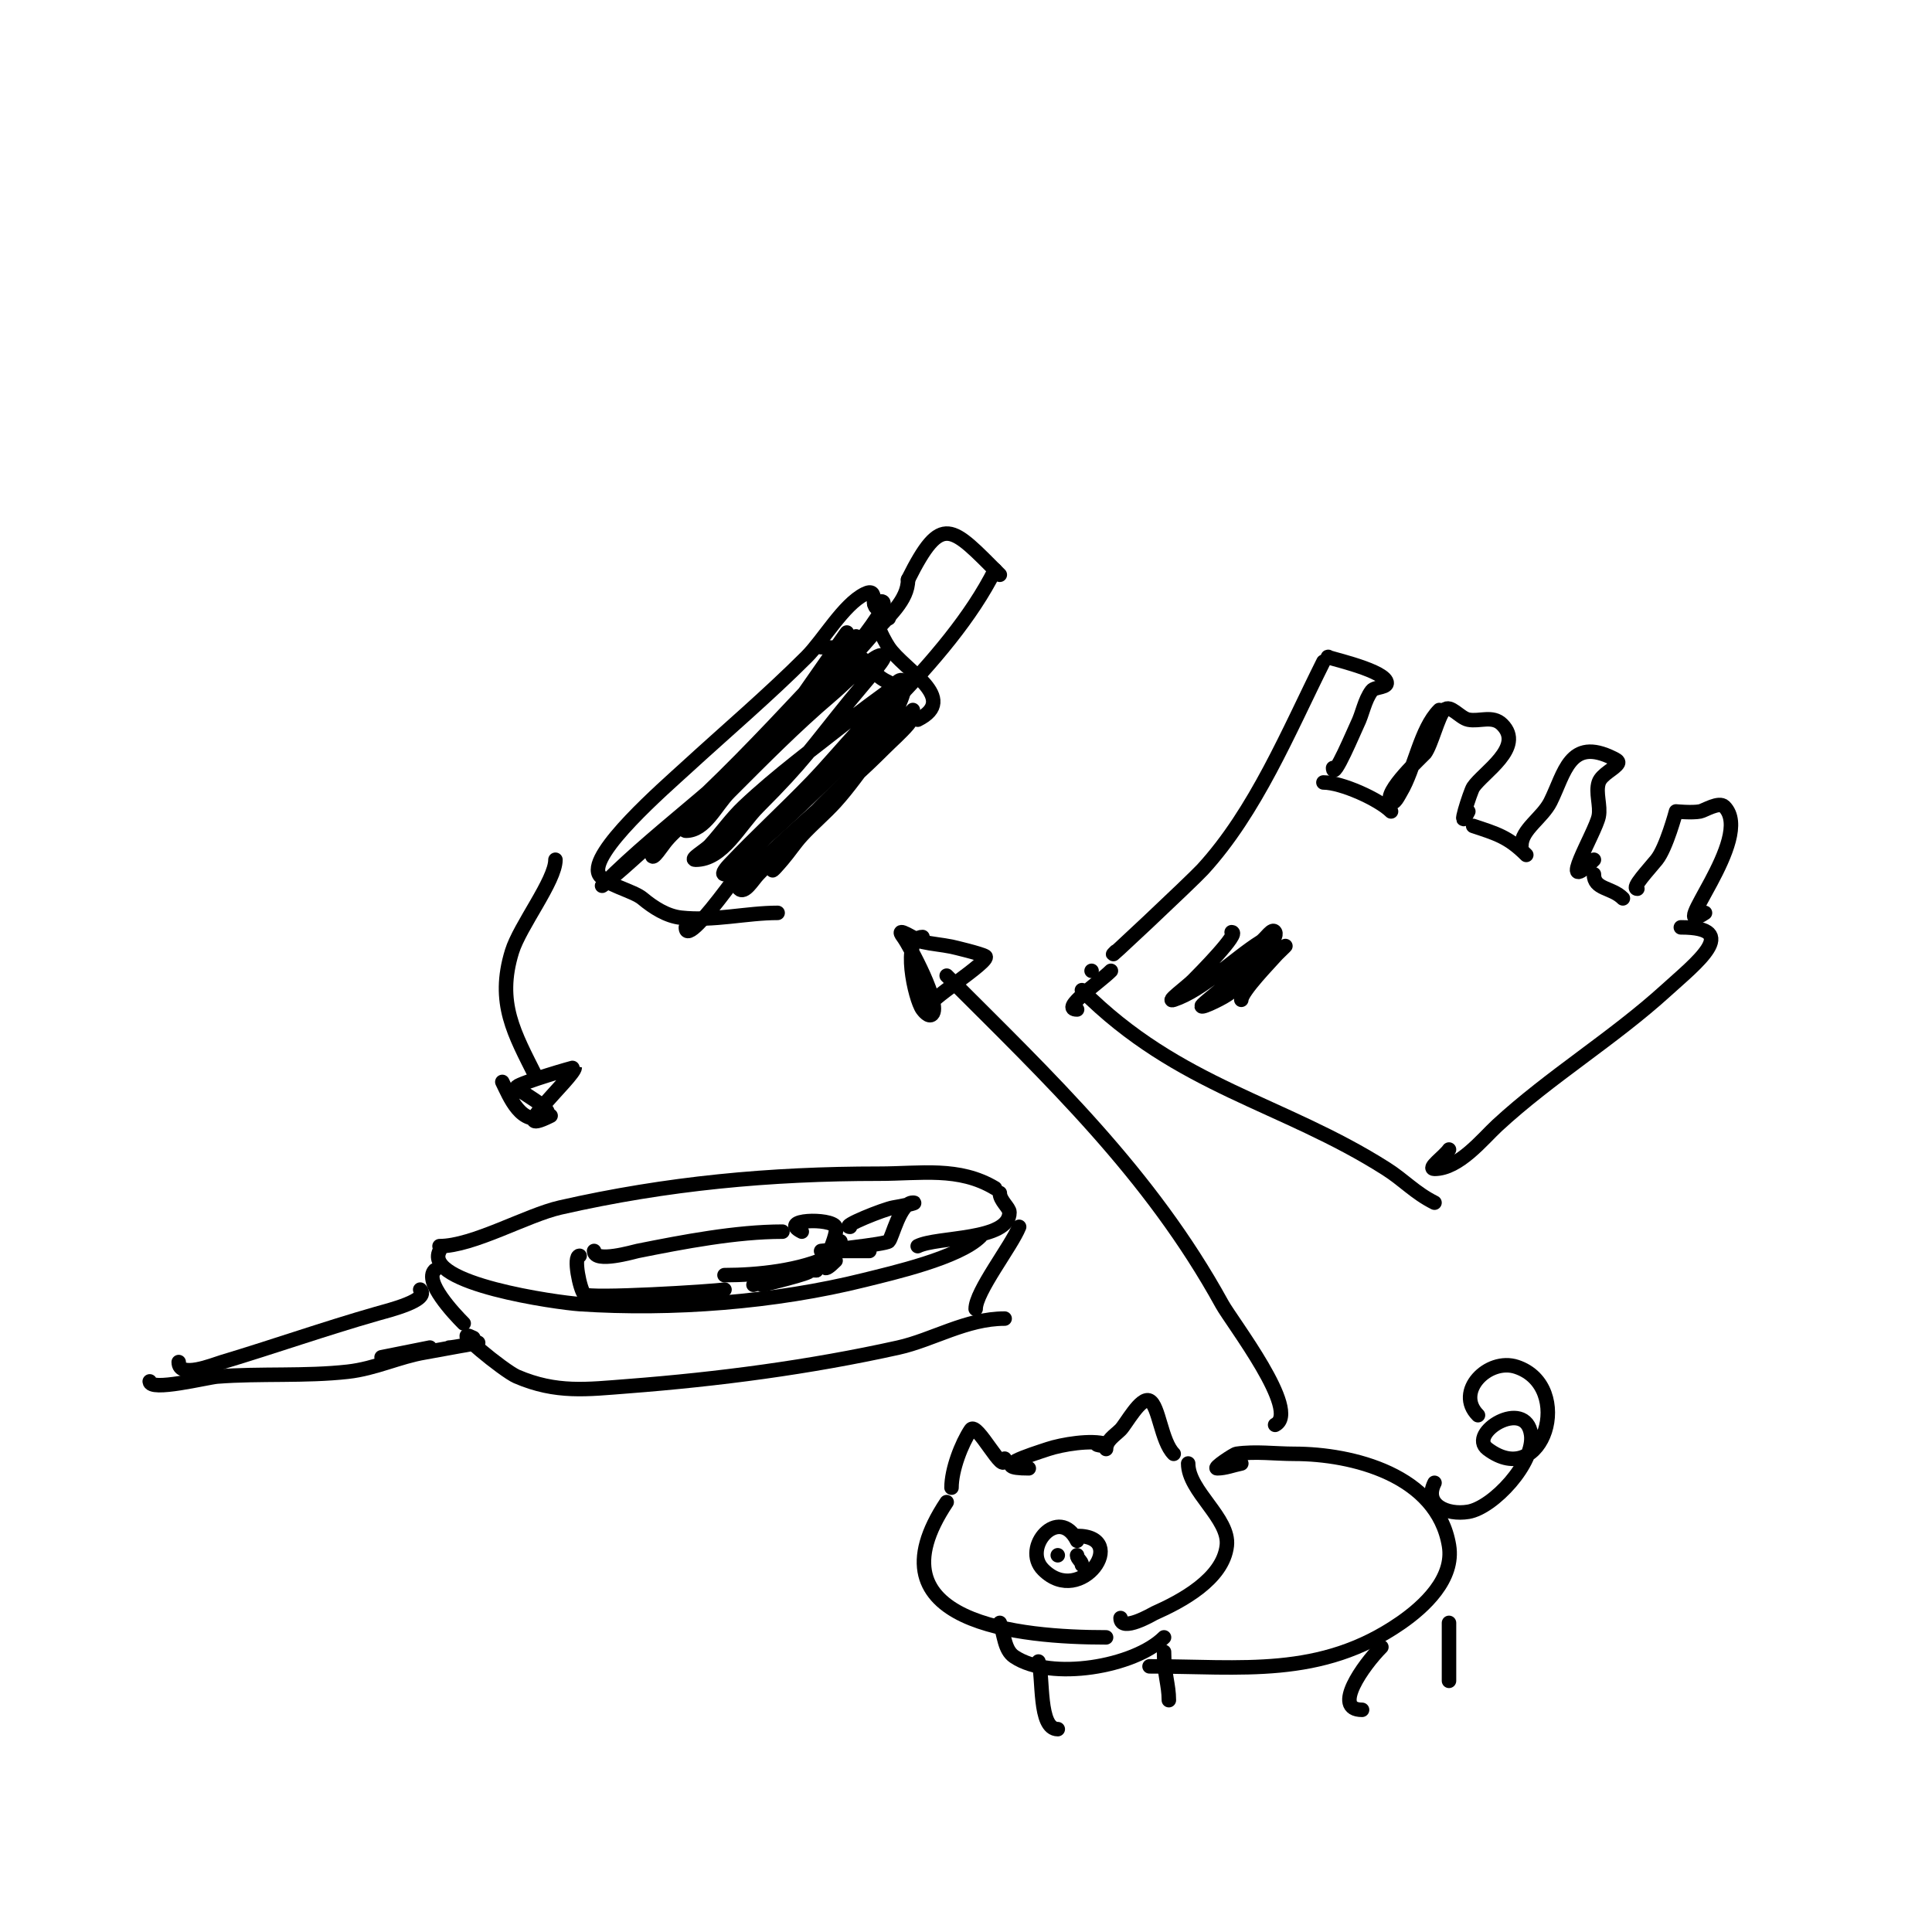 <svg viewBox='0 0 400 400' version='1.1' xmlns='http://www.w3.org/2000/svg' xmlns:xlink='http://www.w3.org/1999/xlink'><g fill='none' stroke='#000000' stroke-width='3' stroke-linecap='round' stroke-linejoin='round'><path d='M188,120c0,4.346 -4.182,7.692 -7,11c-10.654,12.507 -22.936,23.83 -34,36'/><path d='M188,120c6.997,-13.995 8.965,-11.035 19,-1'/><path d='M206,118c-9.667,19.334 -31.836,37.066 -46,53c-1.524,1.714 -18,26.375 -18,21'/><path d='M181,125'/><path d='M181,125c7.376,-3.688 -8.751,14.737 -9,15c-7.975,8.418 -16.333,18.121 -25,26c-2.97,2.7 -6.388,4.952 -9,8c-0.92,1.074 -3,4.414 -3,3c0,-1.202 1.463,-1.925 2,-3'/><path d='M182,126c-2.109,0 0.173,-4.586 -3,-3c-4.358,2.179 -8.539,9.539 -12,13c-7.959,7.959 -16.693,15.385 -25,23c-4.324,3.964 -20.153,17.694 -18,22c1.035,2.069 7.086,3.405 9,5c2.29,1.909 5.037,3.671 8,4c6.751,0.75 13.532,-1 20,-1'/><path d='M184,128c-4.668,-2.334 -1.252,4.122 0,6c3.181,4.771 14.769,10.615 6,15'/><path d='M174,133c5.713,-8.57 -8.645,12.391 -10,14c-11.588,13.761 -26.499,23.499 -39,36c-1.841,1.841 4.087,-3.234 6,-5c2.604,-2.403 5.352,-4.646 8,-7c9.884,-8.786 18.957,-18.354 28,-28c2.102,-2.242 3.827,-4.827 6,-7c1.333,-1.333 5.333,-5.333 4,-4c-1.9,1.9 -2.298,4.92 -4,7c-5.717,6.988 -12.622,14.622 -19,21c-2.173,2.173 -4.726,3.933 -7,6c-1.395,1.268 -2.793,2.551 -4,4c-0.477,0.573 -1.745,2 -1,2c4.014,0 6.162,-5.162 9,-8c6.835,-6.835 13.635,-13.739 21,-20c2.7,-2.295 5.134,-4.916 8,-7c0.852,-0.62 2.529,-1.943 3,-1c0.285,0.57 -4.805,6.299 -7,9c-8.036,9.891 -9.379,12.379 -19,22c-4.014,4.014 -7.324,11 -13,11c-1.414,0 2.049,-1.954 3,-3c2.384,-2.622 4.424,-5.567 7,-8c6.889,-6.506 14.563,-12.129 22,-18c2.616,-2.065 5.304,-4.039 8,-6c0.972,-0.707 2.15,-2.85 3,-2c0.85,0.85 -1.196,2.107 -2,3c-2.207,2.453 -4.734,4.601 -7,7c-3.402,3.603 -6.56,7.433 -10,11c-5.563,5.769 -11.489,11.182 -17,17c-0.513,0.541 -1.745,2 -1,2c4.014,0 5.99,-5.344 9,-8c9.226,-8.141 17.557,-17.131 27,-25'/><path d='M189,147c-10.667,11.333 -21.147,22.845 -32,34c-1.162,1.195 -2.821,4.179 -4,3c-1.179,-1.179 1.821,-2.821 3,-4c8.655,-8.655 18.316,-16.316 27,-25c1.667,-1.667 3.466,-3.21 5,-5c0.485,-0.566 1.62,-2.413 1,-2c-6.679,4.453 -10.614,12.047 -16,18c-2.214,2.447 -4.77,4.568 -7,7c-1.442,1.573 -2.611,3.379 -4,5c-0.614,0.716 -2.422,2.843 -2,2c5.136,-10.272 15.224,-16.965 22,-26c1.063,-1.418 5.527,-10.473 5,-11c-1.508,-1.508 -4.232,-1.643 -6,-4c-3.052,-4.069 -5.946,-5 -11,-5'/><path d='M274,137c-7.196,14.392 -13.986,30.984 -25,43c-2.128,2.321 -22.049,21.049 -18,17'/><path d='M275,136c-1.118,0 10.713,2.426 12,5c0.731,1.462 -2.339,1.119 -3,2c-1.523,2.031 -1.865,4.729 -3,7c-0.497,0.994 -5,11.775 -5,9'/><path d='M298,147c-3.946,3.946 -5.085,12.142 -8,17c-0.485,0.808 -1.333,2.667 -2,2c-1.857,-1.857 6.83,-9.774 7,-10c1.355,-1.807 2.755,-7.755 4,-9c1.269,-1.269 3.24,1.648 5,2c2.332,0.466 5.018,-0.982 7,1c4.722,4.722 -3.96,9.94 -6,13c-0.544,0.816 -3.618,10.236 -1,5'/><path d='M315,175c0,-3.228 4.344,-5.687 6,-9c2.938,-5.876 3.951,-13.524 13,-9c0.422,0.211 1.211,0.578 1,1c-0.559,1.118 -3.422,2.266 -4,4c-0.698,2.093 0.435,4.823 0,7c-0.681,3.404 -9.087,17.087 -1,9'/><path d='M339,184c-1.417,0 2.472,-4.09 4,-6c2.008,-2.509 4,-10 4,-10c0,0 3.366,0.327 5,0c0.886,-0.177 3.899,-2.101 5,-1c6.492,6.492 -12.51,27.673 -4,22'/><path d='M274,162c3.769,0 11.505,3.505 14,6'/><path d='M305,171c4.785,1.595 7.266,2.266 11,6'/><path d='M330,181c0,3.2 3.657,2.657 6,5'/><path d='M348,192c12.784,0 3.042,7.507 -3,13c-11.112,10.102 -24.015,17.86 -35,28c-2.983,2.754 -7.926,9 -13,9c-1.667,0 2.075,-2.613 3,-4'/><path d='M230,201'/><path d='M226,201c1.333,0 1.333,0 0,0'/><path d='M230,201c-2.434,2.434 -10.681,8 -7,8'/><path d='M224,205c20.105,20.105 41.465,23.296 63,37c3.658,2.328 5.965,4.983 10,7'/><path d='M255,193c1.907,0 -6.846,8.846 -8,10c-1.333,1.333 -5.789,4.596 -4,4c6.031,-2.01 12.564,-8.602 18,-12c1.019,-0.637 2.463,-3.075 3,-2c1.231,2.463 -13.027,13.027 -15,15c-1.269,1.269 3.506,-1.004 5,-2c4.225,-2.817 8.409,-6.409 12,-10c0.667,-0.667 -1.396,1.276 -2,2c-0.728,0.874 -7,7.275 -7,9'/><path d='M206,246c-7.487,-4.492 -15.347,-3 -24,-3c-22.626,0 -43.885,1.974 -66,7c-6.971,1.584 -18.041,8 -25,8'/><path d='M91,259c-3.403,6.807 24.412,10.694 29,11c19.068,1.271 40.507,-0.377 59,-5c5.708,-1.427 19.556,-4.556 24,-9'/><path d='M207,247c0,1.581 2,3.049 2,4c0,5.948 -14.927,4.963 -19,7'/><path d='M90,263c-2.29,2.29 3.968,8.968 6,11'/><path d='M211,254c-1.585,3.964 -9,13.403 -9,17'/><path d='M98,277c-5.35,-2.675 6.368,6.872 9,8c8.199,3.514 14.517,2.653 23,2c18.684,-1.437 37.627,-3.917 56,-8c7.064,-1.57 14.067,-6 22,-6'/><path d='M87,267c2.177,2.177 -6.681,4.338 -9,5c-10.749,3.071 -21.297,6.789 -32,10c-1.885,0.566 -9,3.507 -9,0'/><path d='M31,286c0,2.179 11.888,-0.838 14,-1c8.909,-0.685 18.125,-0.014 27,-1c5.71,-0.634 10.623,-3.104 16,-4c0.936,-0.156 11,-2 11,-2c0,0 -5.16,1 -6,1'/><path d='M89,279l-10,2'/><path d='M115,178c0,4.322 -7.359,13.668 -9,19c-3.284,10.672 0.506,17.011 5,26'/><path d='M104,224c1.442,2.885 3.937,9.531 9,7c2.439,-1.219 -6.586,-5.414 -6,-6c0.84,-0.84 12,-4.112 12,-4c0,1.9 -15.106,15.053 -5,10'/><path d='M123,259c0,2.59 8.252,0.15 9,0c9.471,-1.894 20.45,-4 30,-4'/><path d='M120,260c-1.383,0 0.062,7.062 1,8c0.947,0.947 26.59,-0.598 29,-1'/><path d='M174,257l-1,1'/><path d='M169,263l0,0'/><path d='M169,263c-2.987,0 -3.288,-0.047 -8,1c-1.173,0.261 -4.166,2.291 -3,2c3.068,-0.767 12.162,-3 9,-3c-3.801,0 -7.333,2 -11,3'/><path d='M150,264c6.804,0 15.85,-0.925 22,-4'/><path d='M166,255c-5.087,-2.544 6.043,-2.914 7,-1c0.946,1.893 -5.418,12.418 0,7'/><path d='M176,254c-2.08,0 7.01,-3.668 9,-4c1.356,-0.226 5.374,-1 4,-1c-2.663,0 -4.254,7.254 -5,8c-0.632,0.632 -14,2 -14,2c0,0 8.849,0 10,0'/><path d='M197,308c0,-3.744 2.077,-9.116 4,-12c1.237,-1.856 7,9.935 7,6'/><path d='M213,304c-8.773,0 0.449,-2.816 4,-4c2.769,-0.923 8.988,-2.004 12,-1c0.632,0.211 -1.529,0.471 -2,0'/><path d='M229,300c0,-1.763 1.799,-2.799 3,-4c1.106,-1.106 4.178,-6.911 6,-6c1.938,0.969 2.411,8.411 5,11'/><path d='M196,311c-16.79,25.186 15.372,28 33,28'/><path d='M246,303c0,5.745 8.628,11.346 8,17c-0.774,6.969 -9.493,11.552 -15,14c-0.208,0.092 -7,4.112 -7,1'/><path d='M223,319c-3.737,-7.473 -11.591,1.409 -7,6c7.848,7.848 18.048,-7 7,-7'/><path d='M219,322c0,1.333 0,1.333 0,0'/><path d='M223,322c0,0.745 1,1.255 1,2'/><path d='M257,303c-1.667,0.333 -3.3,1 -5,1c-0.947,0 3.495,-2.928 4,-3c3.96,-0.566 8,0 12,0c11.904,0 29.557,4.342 32,19c1.145,6.87 -5.16,12.649 -10,16c-16.621,11.507 -33.054,9 -52,9'/><path d='M207,336c0.943,2.357 0.888,5.592 3,7c7.58,5.053 24.894,2.106 31,-4'/><path d='M215,344c1.056,3.168 -0.067,14 4,14'/><path d='M241,342c0,4.664 1,6.765 1,10'/><path d='M286,341c-3.732,3.732 -10.301,13 -4,13'/><path d='M300,336c0,4 0,8 0,12'/><path d='M297,307c-2.268,4.536 2.522,6.746 7,6c5.16,-0.86 13.829,-10.195 13,-16c-1.113,-7.792 -13.311,-0.233 -9,3c11.57,8.678 18.076,-12.975 6,-17c-5.88,-1.96 -12.866,5.134 -8,10'/><path d='M264,295c5.444,-2.722 -8.979,-21.325 -11,-25c-14.862,-27.022 -35.654,-46.654 -57,-68'/><path d='M191,194c-4.435,0 -1.566,12.912 0,15c0.167,0.223 1.284,1.716 2,1c1.943,-1.943 -4.705,-14.273 -6,-16c-1.973,-2.63 2.592,0.687 4,1c1.979,0.44 4.012,0.602 6,1c0.476,0.095 6.183,1.455 7,2c1.343,0.895 -13.289,10 -11,10'/></g>
</svg>